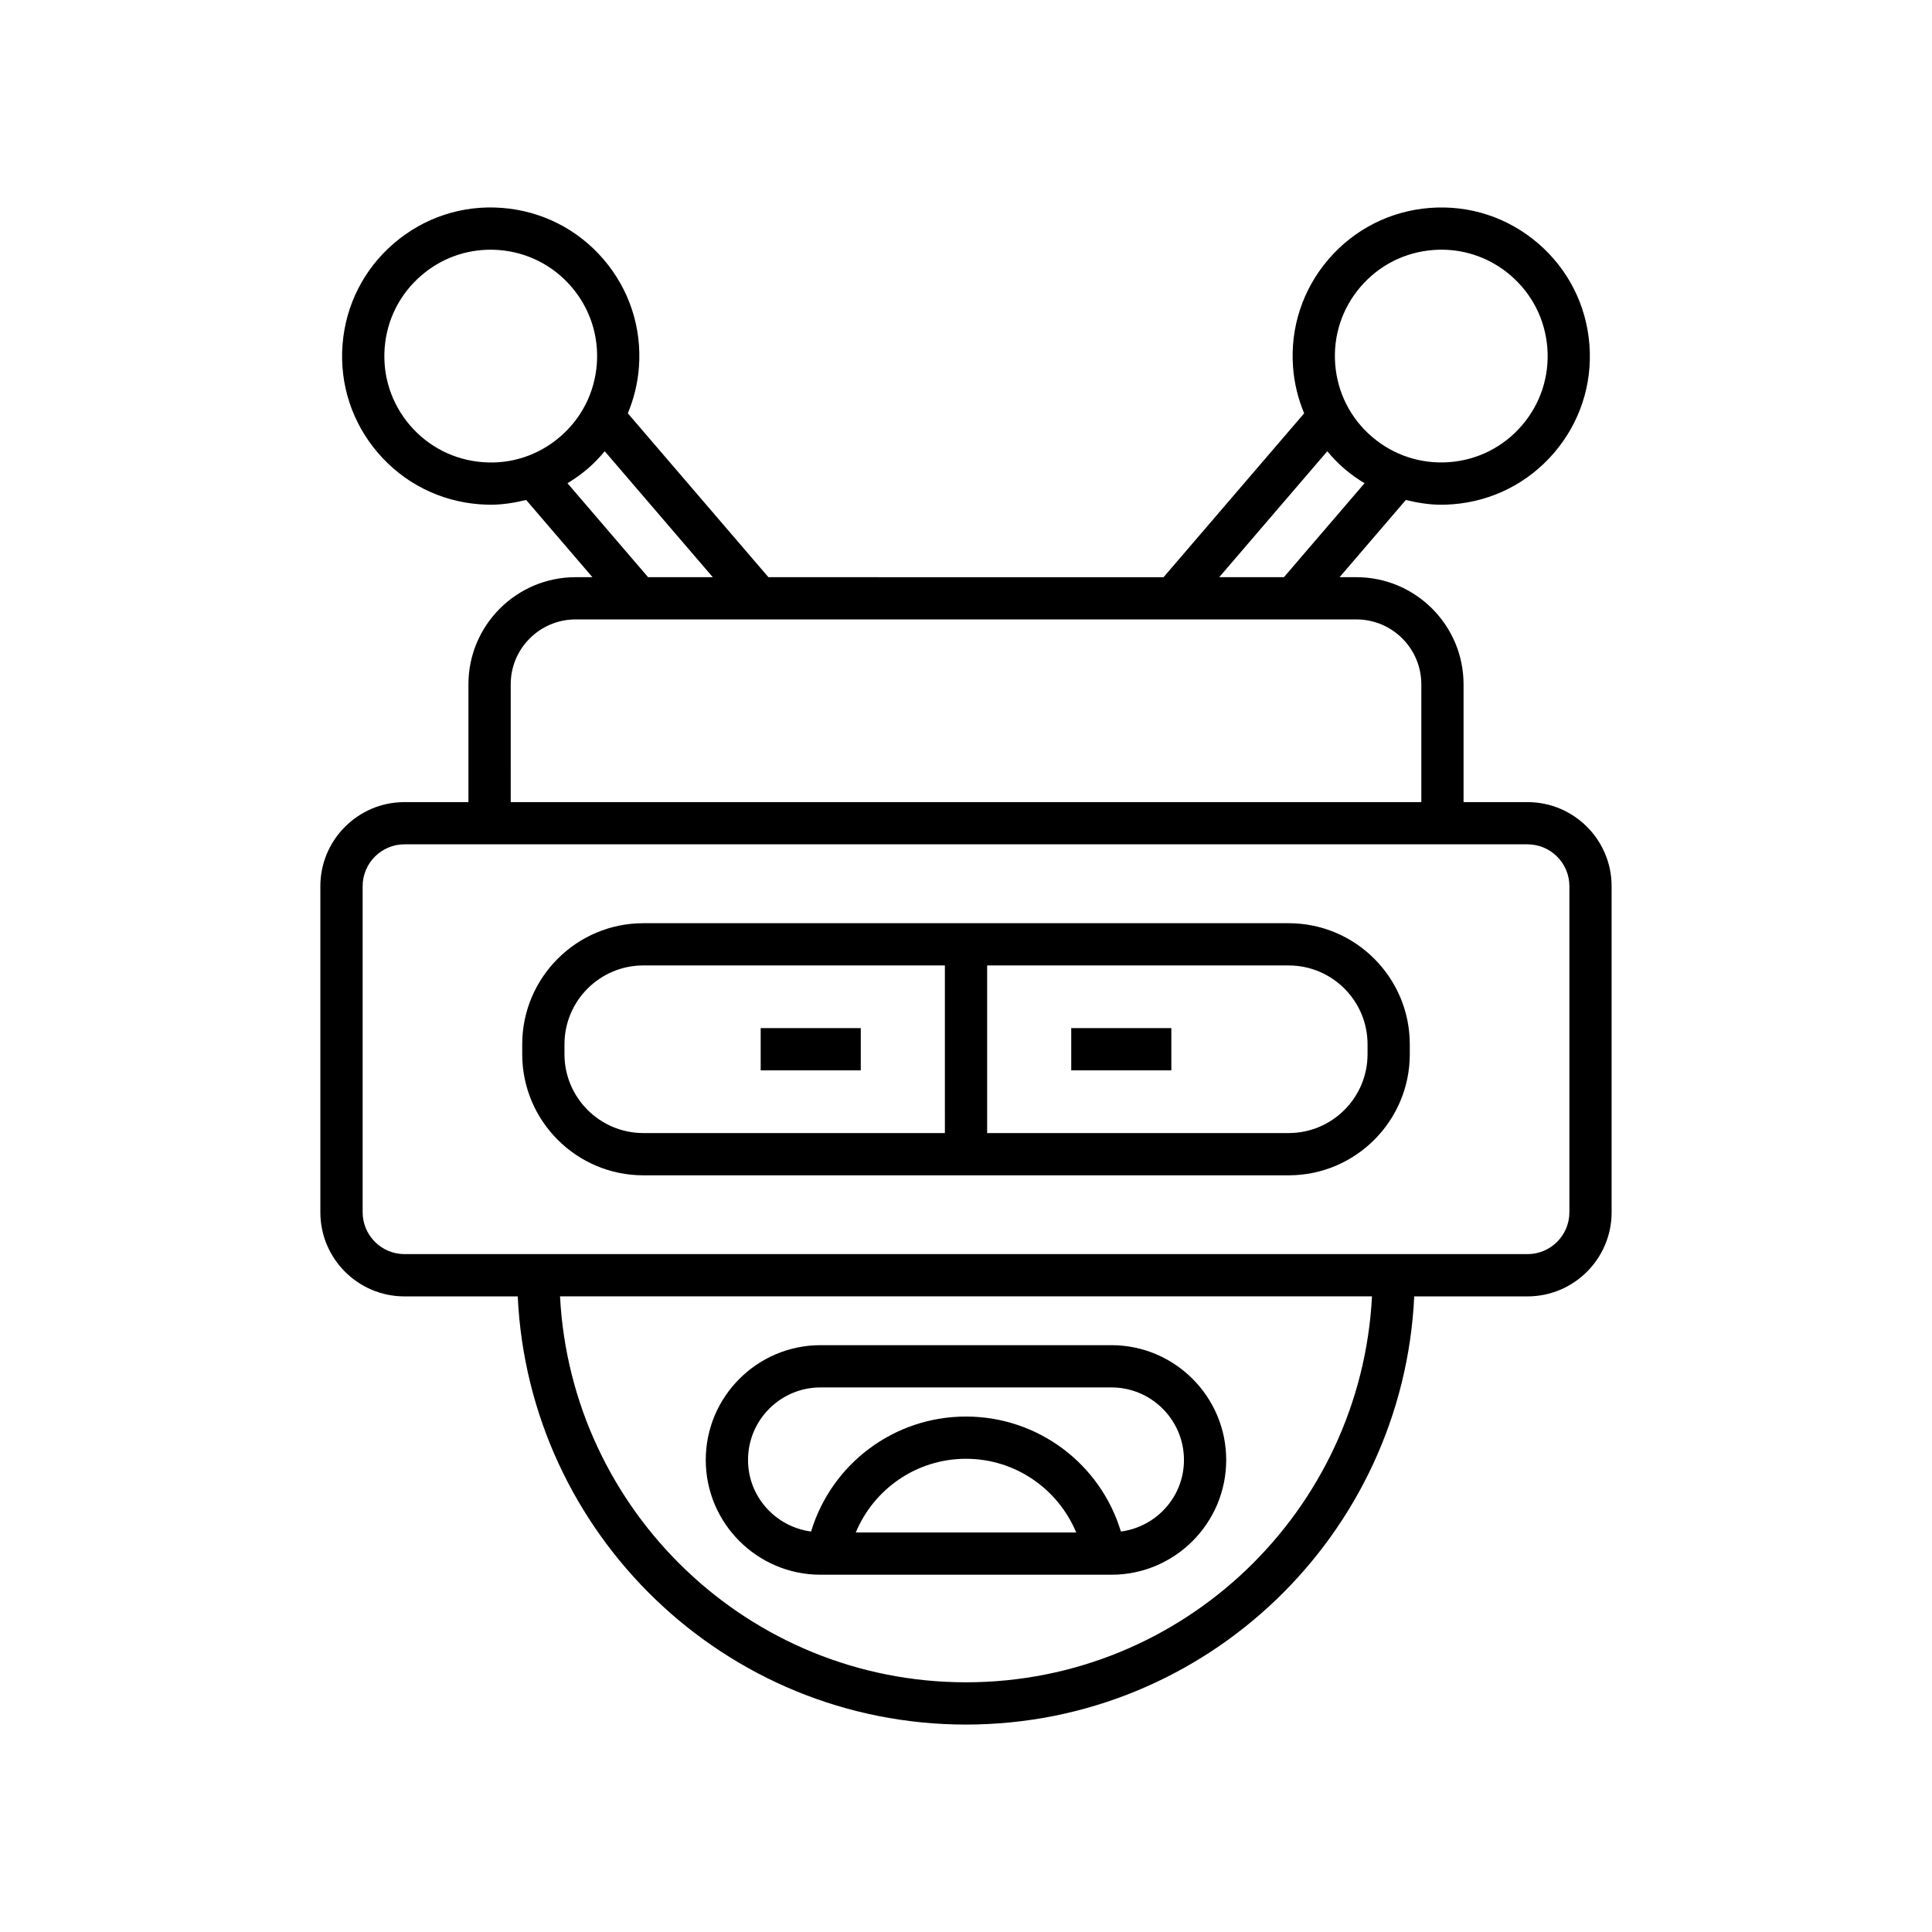 <?xml version="1.0" encoding="UTF-8"?>
<!-- Uploaded to: ICON Repo, www.iconrepo.com, Generator: ICON Repo Mixer Tools -->
<svg fill="#000000" width="800px" height="800px" version="1.1" viewBox="144 144 512 512" xmlns="http://www.w3.org/2000/svg">
 <g>
  <path d="m548.81 356.57h-16.953v-31.219c0-15.652-12.734-28.387-28.387-28.387h-4.469l17.562-20.469c3.039 0.746 6.141 1.262 9.324 1.262 1.016 0 2.039-0.039 3.062-0.117 10.492-0.801 20.039-5.641 26.887-13.621 6.852-7.988 10.184-18.16 9.379-28.652-0.801-10.492-5.641-20.039-13.621-26.887-7.984-6.852-18.137-10.191-28.652-9.379-10.488 0.801-20.039 5.641-26.887 13.621-6.852 7.988-10.184 18.16-9.379 28.652 0.324 4.254 1.344 8.336 2.938 12.164l-37.262 43.43-104.71-0.004-37.262-43.43c1.594-3.824 2.613-7.91 2.938-12.164 0.805-10.492-2.527-20.664-9.379-28.652-6.852-7.984-16.398-12.82-26.887-13.621-10.477-0.816-20.664 2.527-28.648 9.379-7.988 6.852-12.824 16.398-13.629 26.887-0.801 10.492 2.531 20.664 9.383 28.652 6.852 7.984 16.398 12.82 26.887 13.621 1.023 0.078 2.047 0.117 3.066 0.117 3.184 0 6.285-0.516 9.324-1.262l17.562 20.469h-4.469c-15.652 0-28.387 12.734-28.387 28.387v31.219l-16.957 0.004c-12.289 0-22.285 9.996-22.285 22.285v86.418c0 12.289 9.996 22.285 22.285 22.285h30.023c2.953 63.047 55.02 113.47 118.79 113.47s115.83-50.426 118.79-113.47h30.023c12.289 0 22.285-9.996 22.285-22.285v-86.418c0.004-12.289-9.992-22.285-22.281-22.285zm-44.254-136.56c4.902-5.715 11.738-9.18 19.25-9.754 0.734-0.059 1.465-0.086 2.191-0.086 6.723 0 13.156 2.375 18.312 6.797 5.715 4.902 9.18 11.738 9.754 19.246 0.574 7.508-1.809 14.789-6.715 20.504-4.902 5.715-11.738 9.18-19.246 9.754-7.504 0.562-14.793-1.812-20.504-6.715-5.715-4.902-9.18-11.738-9.754-19.246-0.574-7.504 1.809-14.785 6.711-20.5zm-8.812 43.578c1.387 1.656 2.891 3.234 4.562 4.668 1.676 1.438 3.461 2.684 5.312 3.805l-21.367 24.902h-17.145zm-223.84 2.887c-7.508-0.574-14.344-4.039-19.25-9.754-4.902-5.715-7.285-12.996-6.715-20.504 0.57-7.508 4.035-14.344 9.754-19.246 5.156-4.426 11.586-6.797 18.312-6.797 0.727 0 1.461 0.027 2.191 0.086 7.508 0.574 14.344 4.039 19.25 9.754 4.902 5.715 7.285 12.996 6.715 20.504-0.574 7.504-4.039 14.344-9.754 19.246-5.715 4.902-12.988 7.312-20.504 6.711zm22.484 5.586c1.848-1.121 3.637-2.367 5.312-3.805 1.672-1.434 3.172-3.012 4.562-4.668l28.637 33.375h-17.145zm-15.043 53.285c0-9.48 7.711-17.191 17.191-17.191h206.94c9.48 0 17.191 7.711 17.191 17.191v31.219l-241.32 0.004zm120.66 264.48c-57.594 0-104.65-45.402-107.59-102.28h215.18c-2.941 56.875-50 102.28-107.59 102.28zm159.9-124.56c0 6.113-4.977 11.09-11.09 11.09l-297.62-0.004c-6.113 0-11.09-4.977-11.09-11.09v-86.418c0-6.113 4.977-11.09 11.09-11.09l297.62 0.004c6.113 0 11.09 4.977 11.09 11.09z"/>
  <path d="m485.51 388.66h-171.02c-17.699 0-32.098 14.398-32.098 32.098v2.617c0 17.699 14.398 32.098 32.098 32.098h171.02c17.699 0 32.098-14.398 32.098-32.098v-2.617c0-17.699-14.398-32.098-32.098-32.098zm-91.105 55.613h-79.914c-11.527 0-20.902-9.375-20.902-20.902v-2.617c0-11.527 9.375-20.902 20.902-20.902h79.91zm112.01-20.902c0 11.527-9.375 20.902-20.902 20.902h-79.91v-44.418h79.91c11.527 0 20.902 9.375 20.902 20.902z"/>
  <path d="m345.59 416.46h26.523v11.195h-26.523z"/>
  <path d="m427.89 416.46h26.527v11.195h-26.527z"/>
  <path d="m361.45 561.32h77.09c16.773 0 30.418-13.645 30.418-30.418 0-16.773-13.645-30.418-30.418-30.418h-77.09c-16.773 0-30.418 13.645-30.418 30.418 0.004 16.773 13.648 30.418 30.418 30.418zm9.336-11.195c4.84-11.605 16.188-19.531 29.211-19.531 13.027 0 24.367 7.926 29.211 19.531zm-9.336-38.445h77.09c10.598 0 19.223 8.625 19.223 19.223 0 9.742-7.309 17.727-16.711 18.969-5.418-17.914-21.941-30.473-41.051-30.473-19.113 0-35.637 12.559-41.055 30.473-9.402-1.246-16.711-9.23-16.711-18.969-0.004-10.602 8.617-19.223 19.215-19.223z"/>
 </g>
</svg>